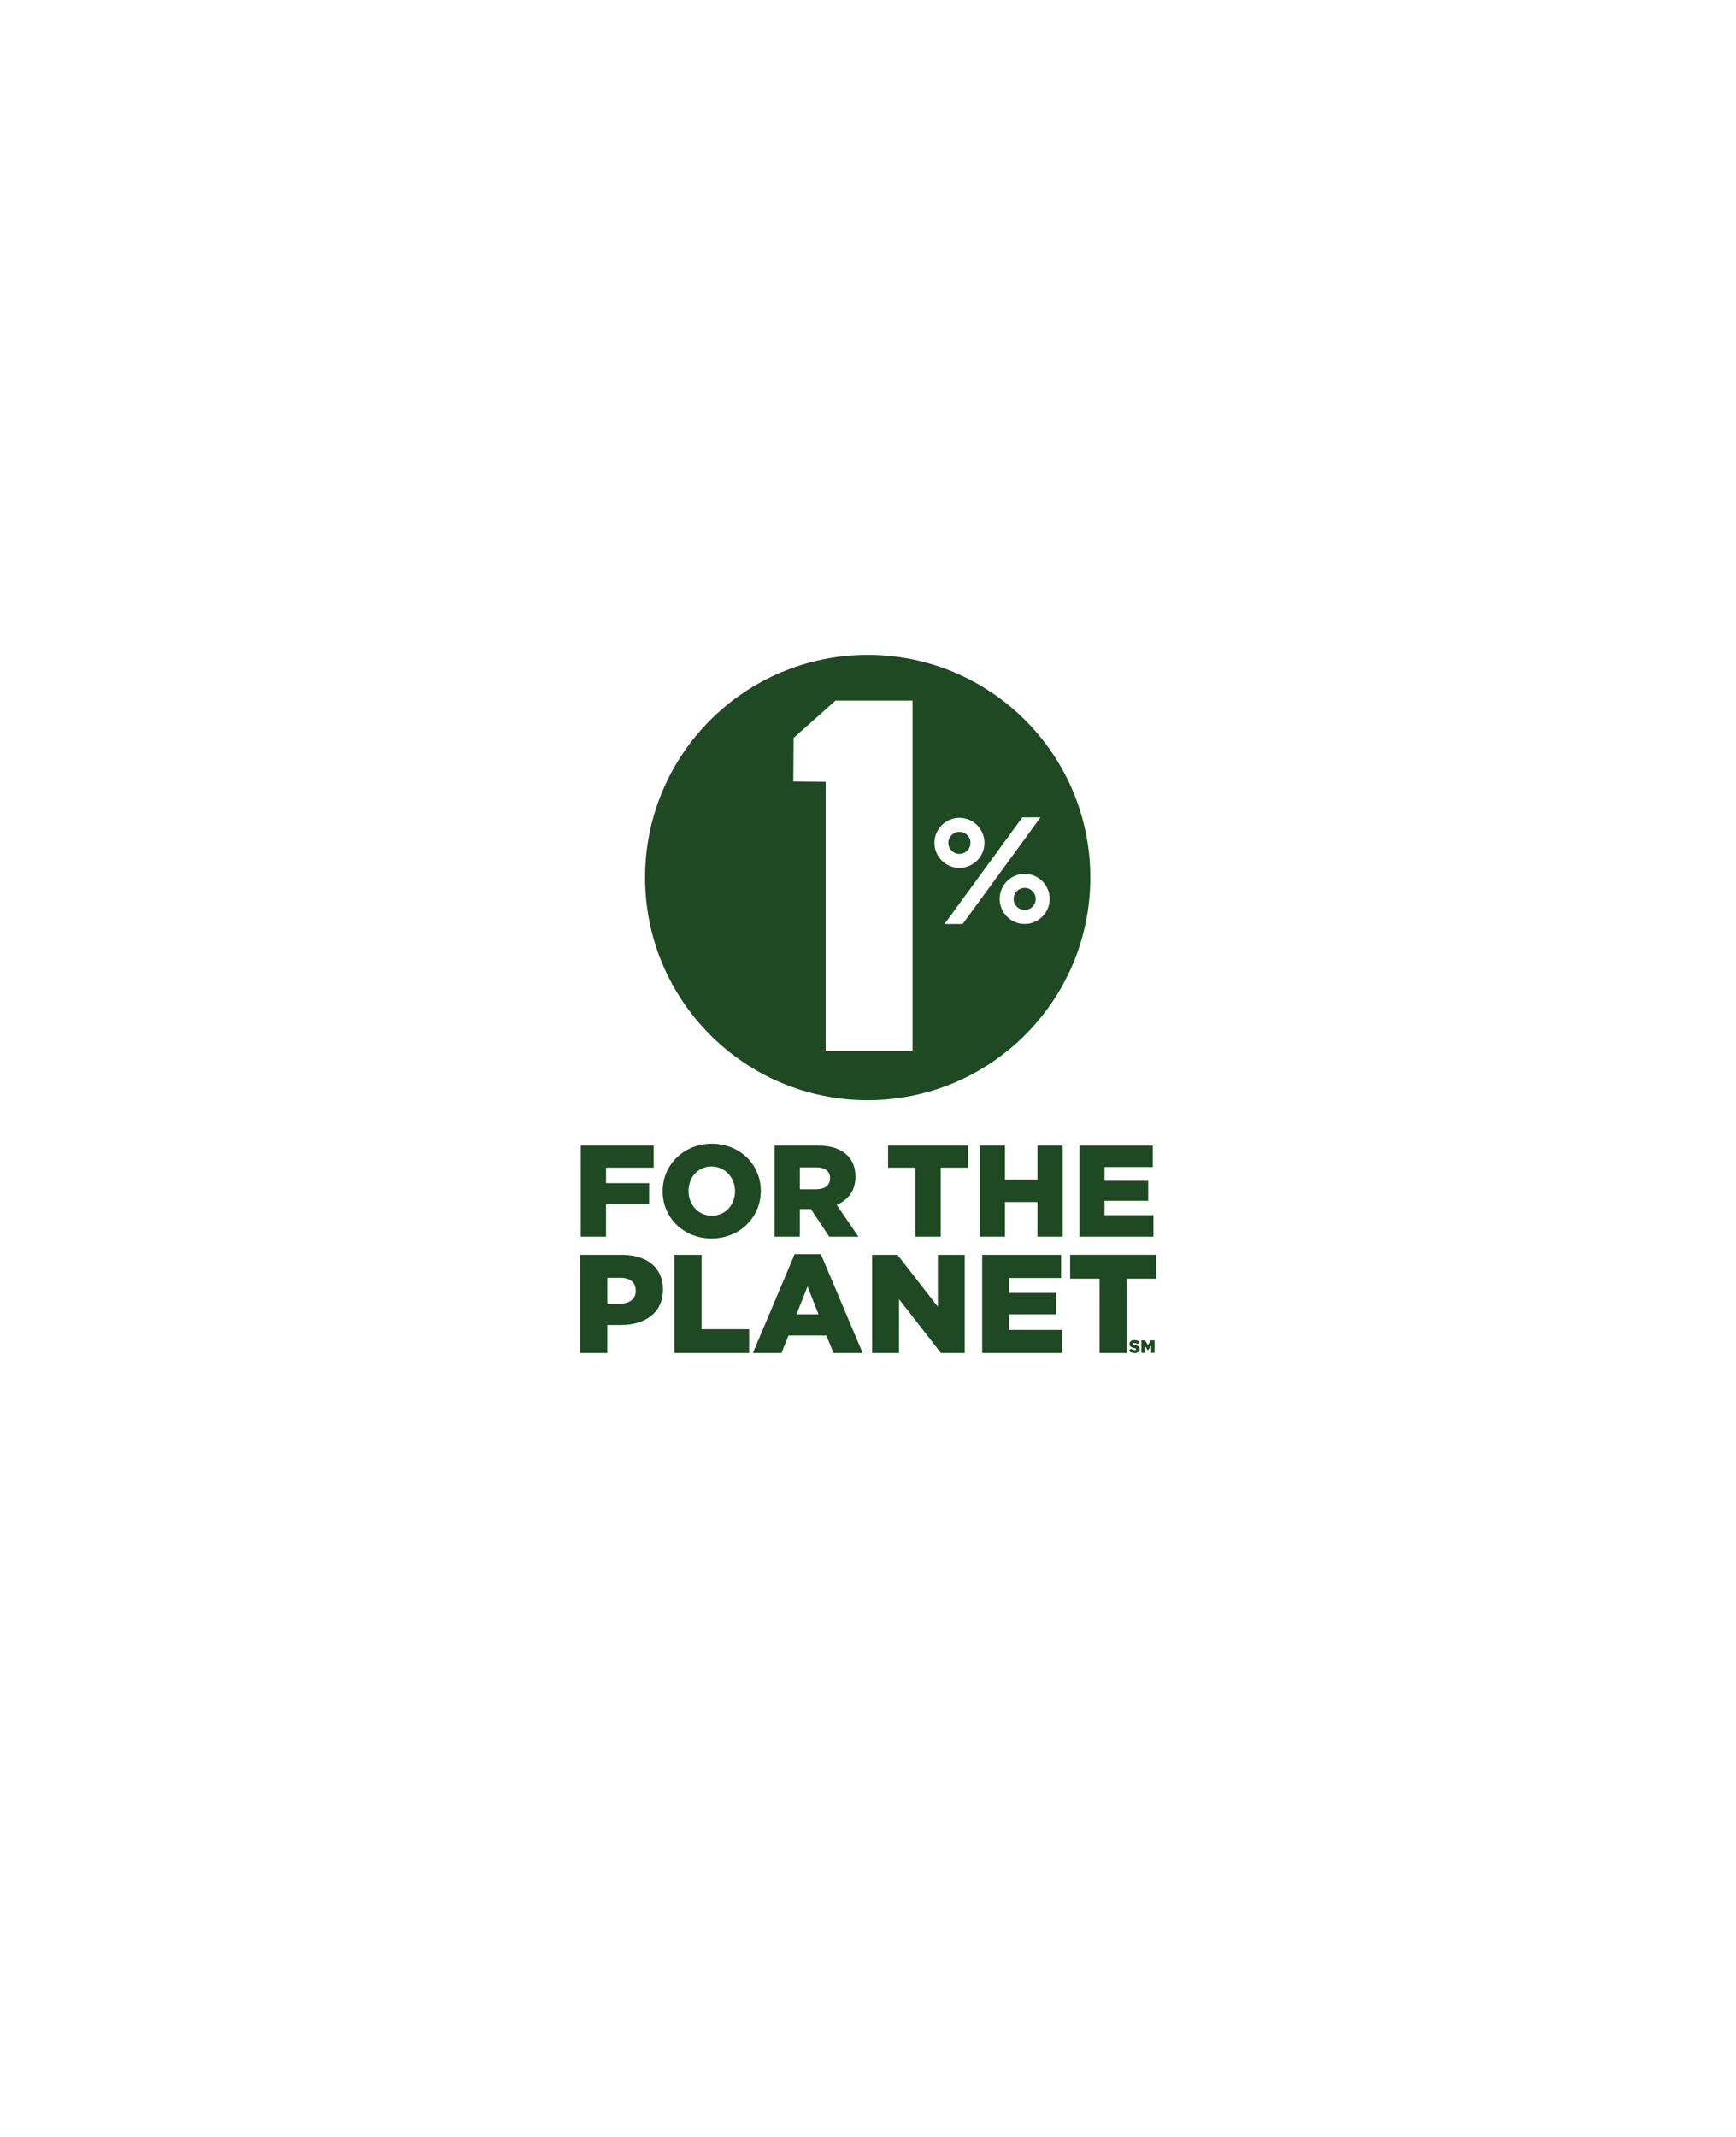 <svg width="273" height="336" viewBox="0 0 273 336" fill="none" xmlns="http://www.w3.org/2000/svg">
<g filter="url(#filter0_d_90_219)">
<path d="M45.86 145.26C45.86 156.3 48.28 166.565 51.98 175.915C53.53 179.745 55.27 183.45 57.135 187.005C66.23 204.075 78.53 217.24 84.995 225.33L135.705 279.85C135.98 280.135 136.25 280.42 136.525 280.705C136.8 280.42 137.065 280.135 137.345 279.85L188.055 225.33C194.525 217.235 206.845 204.055 215.94 186.965C217.79 183.425 219.525 179.735 221.065 175.925C224.765 166.575 227.19 156.305 227.19 145.26C227.19 118.825 212.085 103.125 195.13 91.615C184.735 84.85 173.86 79.595 165.83 74.215C161.95 71.845 158.495 69.5 155.725 67.05C155.725 67.05 139.705 54.74 136.84 36.92C136.34 34.365 136.635 34.365 136.205 36.905C133.345 54.73 117.32 67.05 117.32 67.05C114.55 69.5 111.1 71.845 107.215 74.215C99.185 79.595 88.315 84.85 77.92 91.615C60.965 103.125 45.855 118.825 45.855 145.26H45.86Z" fill="white"/>
</g>
<path d="M180.065 210.746H179.49V212.701H180.02V211.581L180.515 212.346H180.525L181.025 211.576V212.701H181.565V210.746H180.995L180.525 211.501L180.06 210.746H180.065ZM177.82 212.051L177.52 212.411C177.76 212.626 178.09 212.736 178.44 212.736C178.91 212.736 179.23 212.501 179.23 212.101C179.23 211.731 178.95 211.581 178.5 211.486C178.23 211.426 178.165 211.386 178.165 211.296C178.165 211.221 178.23 211.166 178.36 211.166C178.53 211.166 178.73 211.231 178.905 211.356L179.175 210.971C178.96 210.801 178.705 210.711 178.37 210.711C177.9 210.711 177.61 210.976 177.61 211.336C177.61 211.746 177.93 211.861 178.345 211.956C178.61 212.021 178.675 212.061 178.675 212.141C178.675 212.231 178.595 212.281 178.45 212.281C178.225 212.281 178.01 212.196 177.815 212.046M166.86 197.311H154.455V212.736H166.975V209.101H158.69V206.656H166.095V203.286H158.69V200.951H166.865V197.311H166.86ZM158.045 180.116H154.075V194.446H158.045V189.001H163.145V194.446H167.115V180.116H163.145V185.481H158.045V180.116ZM147.935 194.446V183.596H152.23V180.116H139.66V183.596H143.955V194.446H147.93H147.935ZM141.14 197.311H137.15V212.736H141.38V204.276L147.97 212.736H151.715V197.311H147.485V205.466L141.14 197.311ZM125.255 206.656L126.995 202.271L128.715 206.656H125.255ZM124.965 197.201L118.4 212.736H122.895L124 209.981H129.95L131.075 212.736H135.655L129.09 197.201H124.965ZM130.53 185.291C130.53 186.331 129.755 186.991 128.405 186.991H125.78V183.551H128.38C129.71 183.551 130.53 184.126 130.53 185.251V185.291ZM134.995 194.446L131.575 189.451C133.355 188.691 134.525 187.241 134.525 185.046V185.006C134.525 183.596 134.095 182.486 133.255 181.671C132.295 180.686 130.775 180.116 128.585 180.116H121.805V194.446H125.775V190.106H127.52L130.405 194.446H134.995ZM115.585 187.321C115.585 189.391 114.13 191.151 111.94 191.151C109.75 191.151 108.275 189.351 108.275 187.281V187.241C108.275 185.171 109.73 183.411 111.9 183.411C114.07 183.411 115.585 185.211 115.585 187.281V187.321ZM119.64 187.281V187.241C119.64 183.121 116.365 179.831 111.94 179.831C107.515 179.831 104.205 183.166 104.205 187.281V187.321C104.205 191.436 107.48 194.731 111.9 194.731C116.32 194.731 119.64 191.396 119.64 187.281ZM110.335 197.311H106.06V212.736H117.805V208.991H110.335V197.311ZM97.505 200.906C99.05 200.906 99.975 201.611 99.975 202.936V202.981C99.975 204.191 99.055 204.986 97.53 204.986H95.505V200.911H97.51L97.505 200.906ZM97.84 197.311H91.225V212.736H95.505V208.331H97.62C101.455 208.331 104.255 206.416 104.255 202.776V202.731C104.255 199.316 101.745 197.311 97.84 197.311ZM102.795 180.116H91.33V194.446H95.305V189.326H102.08V186.031H95.305V183.596H102.8V180.116H102.795ZM152.61 132.526C152.61 131.566 151.83 130.791 150.875 130.791C149.92 130.791 149.135 131.571 149.135 132.526C149.135 133.481 149.915 134.266 150.875 134.266C151.835 134.266 152.61 133.486 152.61 132.526ZM161.14 143.076C162.1 143.076 162.875 142.296 162.875 141.341C162.875 140.386 162.1 139.606 161.14 139.606C160.18 139.606 159.4 140.386 159.4 141.341C159.4 142.296 160.18 143.076 161.14 143.076ZM161.14 145.276C158.965 145.276 157.2 143.511 157.2 141.336C157.2 139.161 158.965 137.401 161.14 137.401C163.315 137.401 165.075 139.166 165.075 141.336C165.075 143.506 163.31 145.276 161.14 145.276ZM163.63 128.511L151.385 145.286H148.53L160.775 128.511H163.63ZM154.815 132.526C154.815 134.696 153.045 136.461 150.88 136.461C148.715 136.461 146.945 134.696 146.945 132.526C146.945 130.356 148.71 128.591 150.88 128.591C153.05 128.591 154.815 130.356 154.815 132.526ZM143.51 165.221H129.845V122.926L124.755 122.876L124.8 116.026L131.395 110.156H143.51V165.221ZM171.46 137.981C171.46 118.646 155.785 102.971 136.45 102.971C117.115 102.971 101.445 118.646 101.445 137.981C101.445 157.316 117.115 172.986 136.45 172.986C155.785 172.986 171.46 157.311 171.46 137.981ZM169.755 194.446H181.385V191.066H173.69V188.796H180.565V185.666H173.69V183.496H181.285V180.121H169.76V194.451L169.755 194.446ZM181.82 201.056V197.306H168.29V201.056H172.915V212.736H177.19V201.056H181.815H181.82Z" fill="#1E4922"/>
<defs>
<filter id="filter0_d_90_219" x="15.855" y="15.002" width="241.335" height="305.703" filterUnits="userSpaceOnUse" color-interpolation-filters="sRGB">
<feFlood flood-opacity="0" result="BackgroundImageFix"/>
<feColorMatrix in="SourceAlpha" type="matrix" values="0 0 0 0 0 0 0 0 0 0 0 0 0 0 0 0 0 0 127 0" result="hardAlpha"/>
<feOffset dy="10"/>
<feGaussianBlur stdDeviation="15"/>
<feColorMatrix type="matrix" values="0 0 0 0 0.004 0 0 0 0 0.004 0 0 0 0 0.004 0 0 0 0.12 0"/>
<feBlend mode="normal" in2="BackgroundImageFix" result="effect1_dropShadow_90_219"/>
<feBlend mode="normal" in="SourceGraphic" in2="effect1_dropShadow_90_219" result="shape"/>
</filter>
</defs>
</svg>
